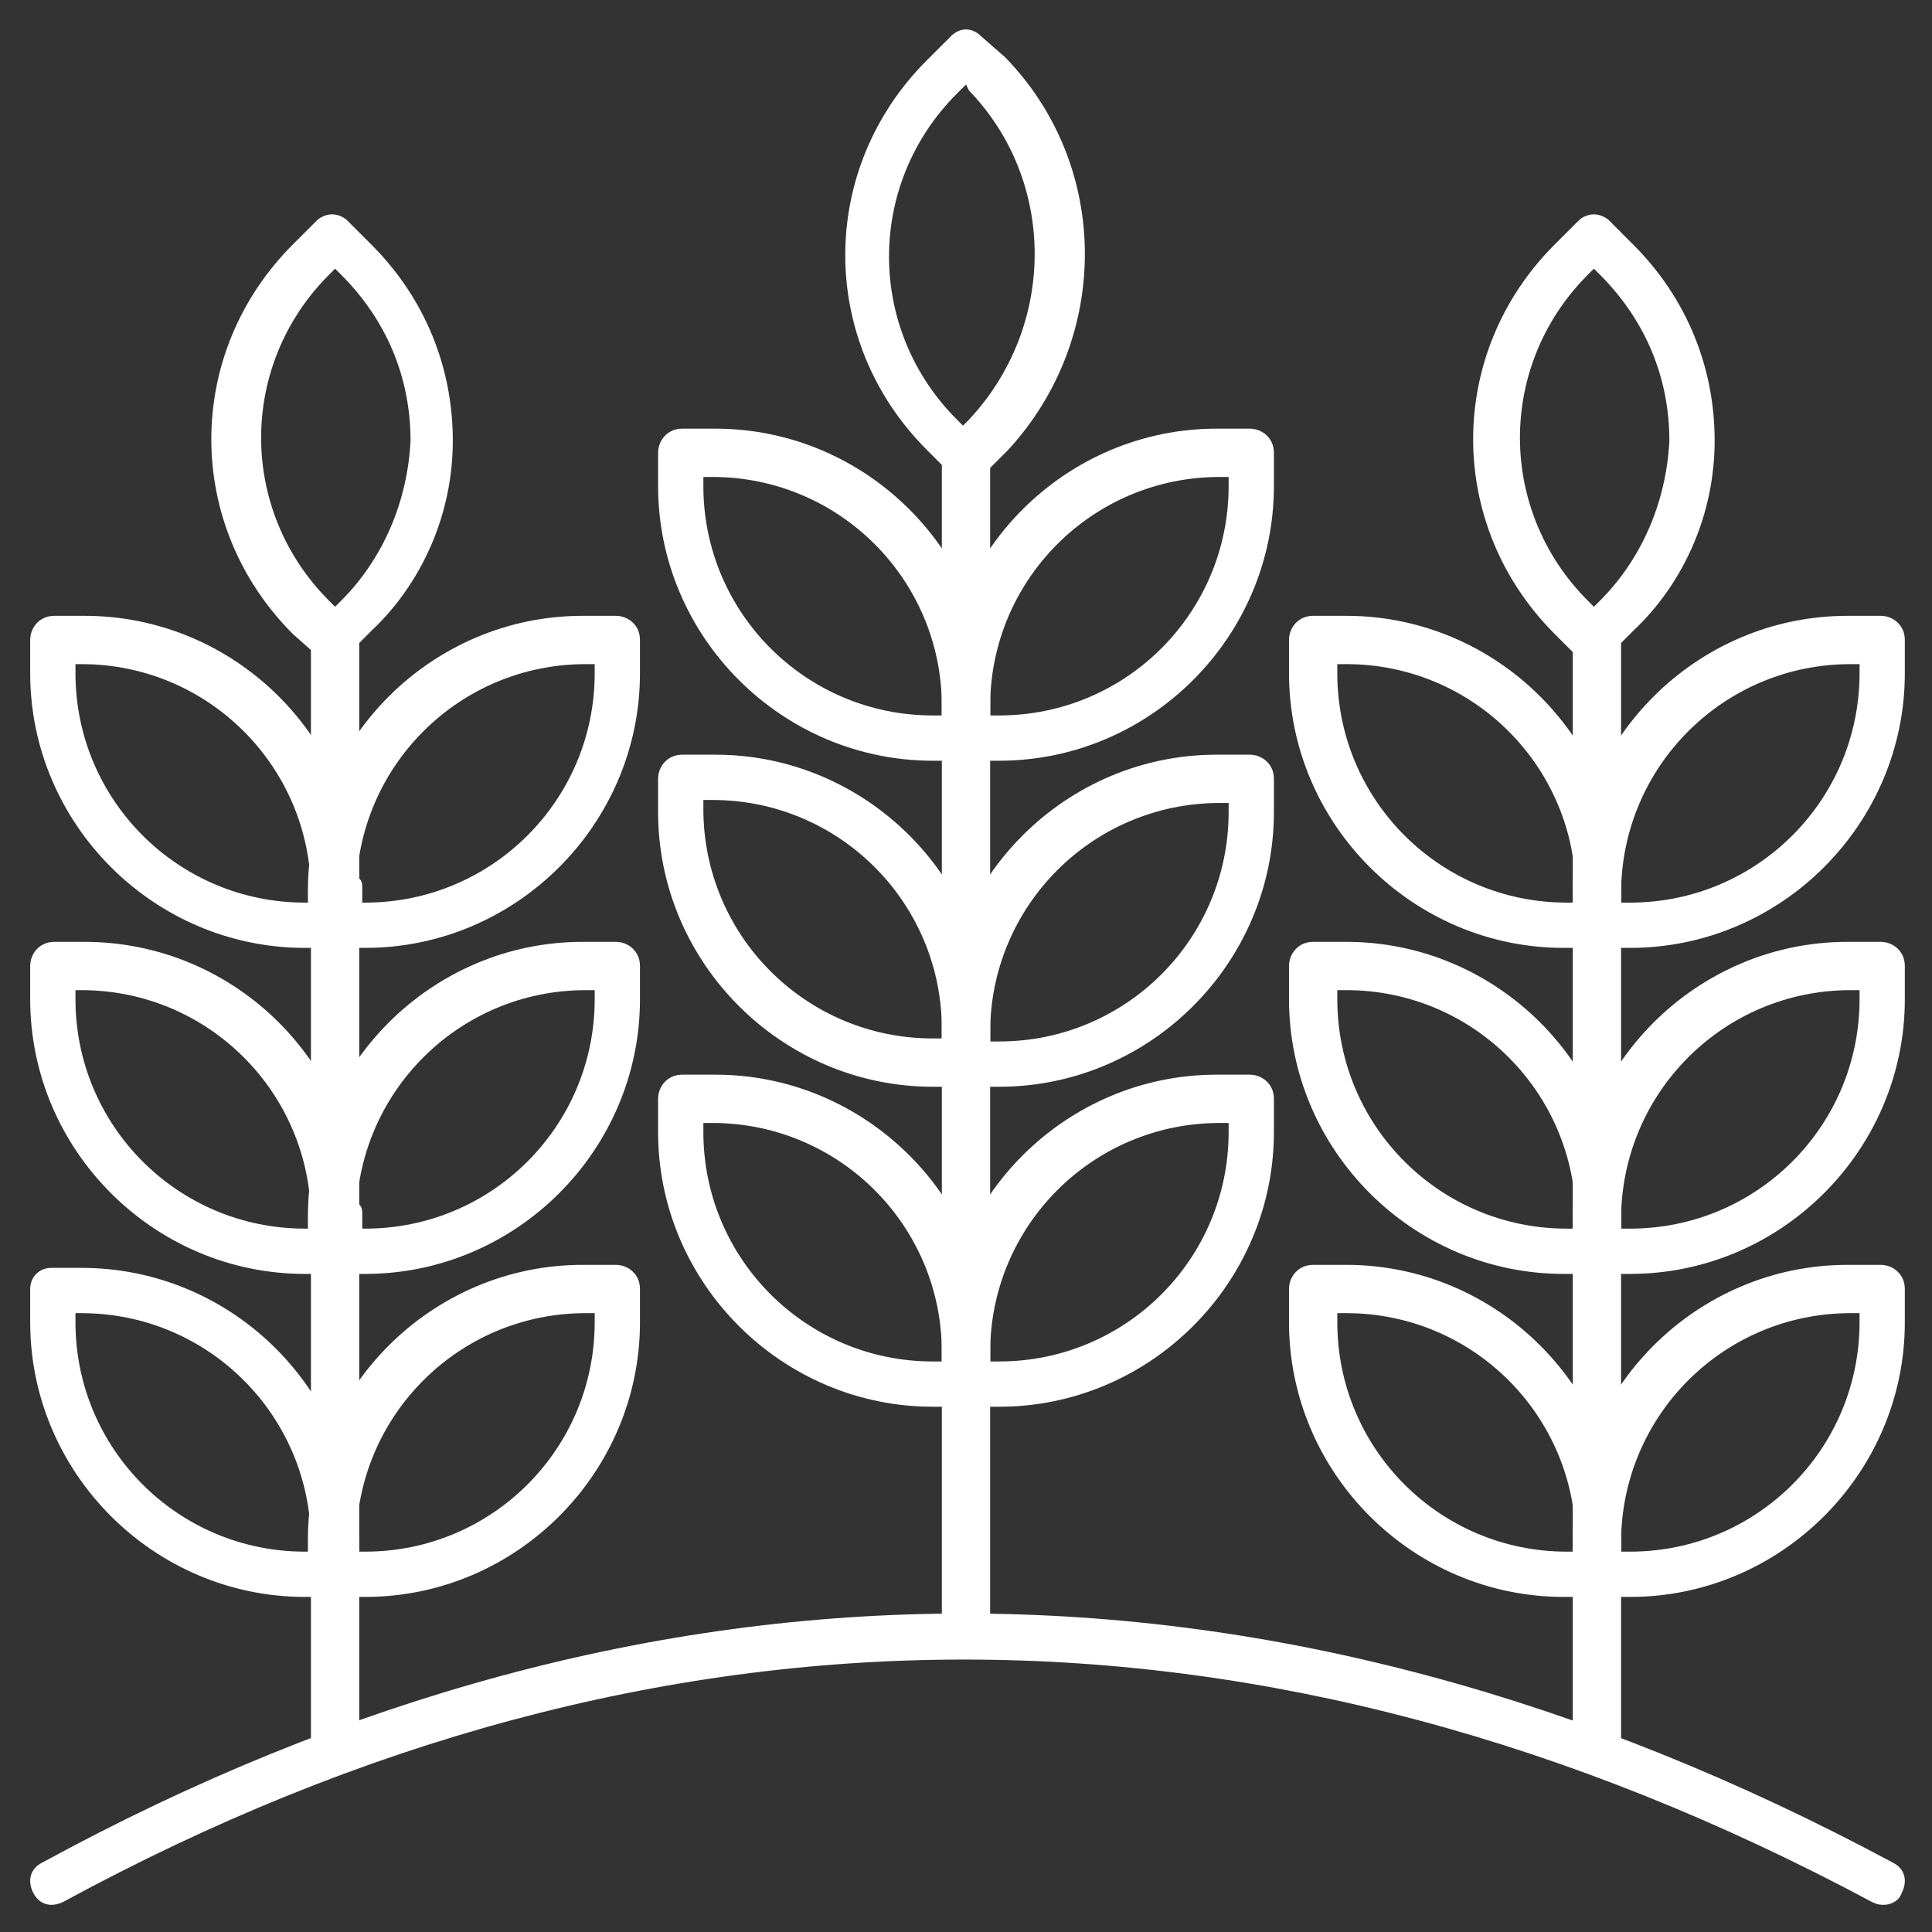 <svg xmlns="http://www.w3.org/2000/svg" version="1.1" xmlns:xlink="http://www.w3.org/1999/xlink" width="512" height="512" x="0" y="0" viewBox="0 0 64 64" style="enable-background:new 0 0 512 512" xml:space="preserve" class=""><rect x="0" y="0" width="64" height="64" fill="#333333" stroke="none"/><g><path d="M62.4 63.1c-.1 0-.2 0-.4-.1-20-10.7-40.2-10.7-59.9 0-.4.2-.8.1-1-.3s-.1-.8.3-1c20.2-11 40.8-11 61.3 0 .4.2.5.6.3 1-.1.3-.4.4-.6.4zM32 25.2h-1.1c-5 0-9.1-4.1-9.1-9.1V15c0-.4.3-.8.8-.8h1.1c5 0 9.1 4.1 9.1 9.1v1.1c0 .5-.4.8-.8.8zm-8.7-9.4v.3c0 4.2 3.4 7.6 7.6 7.6h.3v-.3c0-4.2-3.4-7.6-7.6-7.6zM32 36h-1.1c-5 0-9.1-4.1-9.1-9.1v-1.1c0-.4.3-.8.8-.8h1.1c5 0 9.1 4.1 9.1 9.1v1.1c0 .4-.4.8-.8.8zm-8.7-9.5v.3c0 4.2 3.4 7.6 7.6 7.6h.3v-.3c0-4.2-3.4-7.6-7.6-7.6zM32 46.6h-1.1c-5 0-9.1-4.1-9.1-9.1v-1.1c0-.4.3-.8.8-.8h1.1c5 0 9.1 4.1 9.1 9.1v1.1c0 .5-.4.8-.8.8zm-8.7-9.4v.3c0 4.2 3.4 7.6 7.6 7.6h.3v-.3c0-4.2-3.4-7.6-7.6-7.6z" fill="#ffffff" opacity="1" data-original="#000000" class=""></path><path d="M33.1 25.2H32c-.4 0-.8-.3-.8-.8v-1.1c0-5 4.1-9.1 9.1-9.1h1.1c.4 0 .8.3.8.8v1.1c0 5-4.1 9.1-9.1 9.1zm-.3-1.5h.3c4.2 0 7.6-3.4 7.6-7.6v-.3h-.3c-4.2 0-7.6 3.4-7.6 7.6zM33.1 36H32c-.4 0-.8-.3-.8-.8v-1.1c0-5 4.1-9.1 9.1-9.1h1.1c.4 0 .8.3.8.8v1.1c0 5-4.1 9.1-9.1 9.1zm-.3-1.5h.3c4.2 0 7.6-3.4 7.6-7.6v-.3h-.3c-4.2 0-7.6 3.4-7.6 7.6zM33.1 46.6H32c-.4 0-.8-.3-.8-.8v-1.1c0-5 4.1-9.1 9.1-9.1h1.1c.4 0 .8.3.8.8v1.1c0 5-4.1 9.1-9.1 9.1zm-.3-1.5h.3c4.2 0 7.6-3.4 7.6-7.6v-.3h-.3c-4.2 0-7.6 3.4-7.6 7.6zM32 15.9c-.2 0-.4-.1-.5-.2l-.8-.8c-3.6-3.6-3.6-9.3 0-12.9l.8-.8c.3-.3.7-.3 1 0l.8.7c3.5 3.6 3.5 9.3.1 13l-.8.8c-.2.1-.4.2-.6.2zm0-13.1-.3.3c-3 3-3 7.8 0 10.8l.2.2.2-.2C35 10.8 35 6 32.1 3z" fill="#ffffff" opacity="1" data-original="#000000" class=""></path><path d="M32 54.9c-.4 0-.8-.3-.8-.8V15c0-.4.3-.8.8-.8s.8.3.8.8v39.1c0 .4-.4.8-.8.8zM11.2 31.4h-1.1c-5 0-9.1-4.1-9.1-9.1v-1.1c0-.4.3-.8.8-.8h1c4.9 0 8.9 3.9 9.1 8.7.1.1.1.2.1.3v1.1c-.1.6-.4.9-.8.9zM2.5 22v.3c0 4.2 3.4 7.6 7.6 7.6h.3c-.1-.1-.1-.2-.1-.3 0-4.2-3.4-7.6-7.6-7.6zM11.2 42.2h-1.1c-5 0-9.1-4.1-9.1-9.1V32c0-.4.3-.8.8-.8h1c4.9 0 8.9 3.9 9.1 8.7.1.1.1.2.1.3v1.1c-.1.5-.4.9-.8.9zm-8.7-9.4v.3c0 4.2 3.4 7.6 7.6 7.6h.3c-.1-.1-.1-.2-.1-.3 0-4.2-3.4-7.6-7.6-7.6zM11.2 52.9h-1.1c-5 0-9.1-4.1-9.1-9.1v-1.1c0-.4.3-.7.7-.7h1c4.9 0 8.9 3.9 9.1 8.7.1.1.1.2.1.3v1.1c0 .5-.3.8-.7.8zm-8.7-9.4v.3c0 4.2 3.4 7.6 7.6 7.6h.3c-.1-.1-.1-.2-.1-.3 0-4.2-3.4-7.6-7.6-7.6z" fill="#ffffff" opacity="1" data-original="#000000" class=""></path><path d="M12.1 31.4H11c-.4 0-.8-.3-.8-.8v-1.1c0-5 4.1-9.1 9.1-9.1h1.1c.4 0 .8.3.8.8v1.1c0 5-4.1 9.1-9.1 9.1zm-.3-1.5h.3c4.2 0 7.6-3.4 7.6-7.6V22h-.3c-4.2 0-7.6 3.4-7.6 7.6zM12.1 42.2H11c-.4 0-.8-.3-.8-.8v-1.1c0-5 4.1-9.1 9.1-9.1h1.1c.4 0 .8.3.8.8v1.1c0 5-4.1 9.1-9.1 9.1zm-.3-1.5h.3c4.2 0 7.6-3.4 7.6-7.6v-.3h-.3c-4.2 0-7.6 3.4-7.6 7.6zM12.1 52.9H11c-.4 0-.8-.3-.8-.8V51c0-5 4.1-9.1 9.1-9.1h1.1c.4 0 .8.3.8.8v1.1c0 5-4.1 9.1-9.1 9.1zm-.3-1.5h.3c4.2 0 7.6-3.4 7.6-7.6v-.3h-.3c-4.2 0-7.6 3.4-7.6 7.6zM11.1 22c-.2 0-.4-.1-.5-.2l-.9-.8c-3.6-3.6-3.6-9.3 0-12.9l.8-.8c.1-.1.3-.2.5-.2s.4.1.5.2l.8.8c1.8 1.8 2.7 4.1 2.7 6.5s-1 4.7-2.7 6.3l-.8.8c-.1.2-.2.3-.4.3zm0-13.1-.2.2c-3 3-3 7.8 0 10.8l.2.2.2-.2c1.4-1.4 2.2-3.3 2.3-5.3 0-2.1-.8-4-2.3-5.5z" fill="#ffffff" opacity="1" data-original="#000000" class=""></path><path d="M11.1 58.5c-.4 0-.8-.3-.8-.8V21.2c0-.4.3-.8.8-.8s.8.3.8.8v36.6c-.1.4-.4.7-.8.7zM52.9 31.4h-1.1c-5 0-9.1-4.1-9.1-9.1v-1.1c0-.4.3-.8.8-.8h1.1c5 0 9.1 4.1 9.1 9.1v1.1c0 .5-.3.8-.8.8zM44.3 22v.3c0 4.2 3.4 7.6 7.6 7.6h.3v-.3c0-4.2-3.4-7.6-7.6-7.6zM52.9 42.2h-1.1c-5 0-9.1-4.1-9.1-9.1V32c0-.4.3-.8.8-.8h1.1c5 0 9.1 4.1 9.1 9.1v1.1c0 .4-.3.8-.8.8zm-8.6-9.4v.3c0 4.2 3.4 7.6 7.6 7.6h.3v-.3c0-4.2-3.4-7.6-7.6-7.6zM52.9 52.9h-1.1c-5 0-9.1-4.1-9.1-9.1v-1.1c0-.4.3-.8.8-.8h1.1c5 0 9.1 4.1 9.1 9.1v1.1c0 .5-.3.8-.8.8zm-8.6-9.4v.3c0 4.2 3.4 7.6 7.6 7.6h.3v-.3c0-4.2-3.4-7.6-7.6-7.6z" fill="#ffffff" opacity="1" data-original="#000000" class=""></path><path d="M54 31.4h-1.1c-.4 0-.8-.3-.8-.8v-1.1c0-5 4.1-9.1 9.1-9.1h1.1c.4 0 .8.3.8.8v1.1c0 5-4.1 9.1-9.1 9.1zm-.3-1.5h.3c4.2 0 7.6-3.4 7.6-7.6V22h-.3c-4.2 0-7.6 3.4-7.6 7.6zM54 42.2h-1.1c-.4 0-.8-.3-.8-.8v-1.1c0-5 4.1-9.1 9.1-9.1h1.1c.4 0 .8.3.8.8v1.1c0 5-4.1 9.1-9.1 9.1zm-.3-1.5h.3c4.2 0 7.6-3.4 7.6-7.6v-.3h-.3c-4.2 0-7.6 3.4-7.6 7.6zM54 52.9h-1.1c-.4 0-.8-.3-.8-.8V51c0-5 4.1-9.1 9.1-9.1h1.1c.4 0 .8.3.8.8v1.1c0 5-4.1 9.1-9.1 9.1zm-.3-1.5h.3c4.2 0 7.6-3.4 7.6-7.6v-.3h-.3c-4.2 0-7.6 3.4-7.6 7.6zM52.8 22c-.2 0-.4-.1-.5-.2l-.8-.8c-3.6-3.6-3.6-9.3 0-12.9l.8-.8c.1-.1.3-.2.5-.2s.4.1.5.2l.8.8c1.8 1.8 2.7 4.1 2.7 6.5s-1 4.7-2.7 6.3l-.8.8c-.1.2-.3.3-.5.3zm0-13.1-.2.2c-3 3-3 7.8 0 10.8l.2.2.2-.2c1.4-1.4 2.2-3.3 2.3-5.3 0-2.1-.8-4-2.3-5.5z" fill="#ffffff" opacity="1" data-original="#000000" class=""></path><path d="M52.9 58.5c-.4 0-.8-.3-.8-.8V21.2c0-.4.3-.8.8-.8s.8.3.8.8v36.6c0 .4-.3.7-.8.7z" fill="#ffffff" opacity="1" data-original="#000000" class=""></path></g></svg>